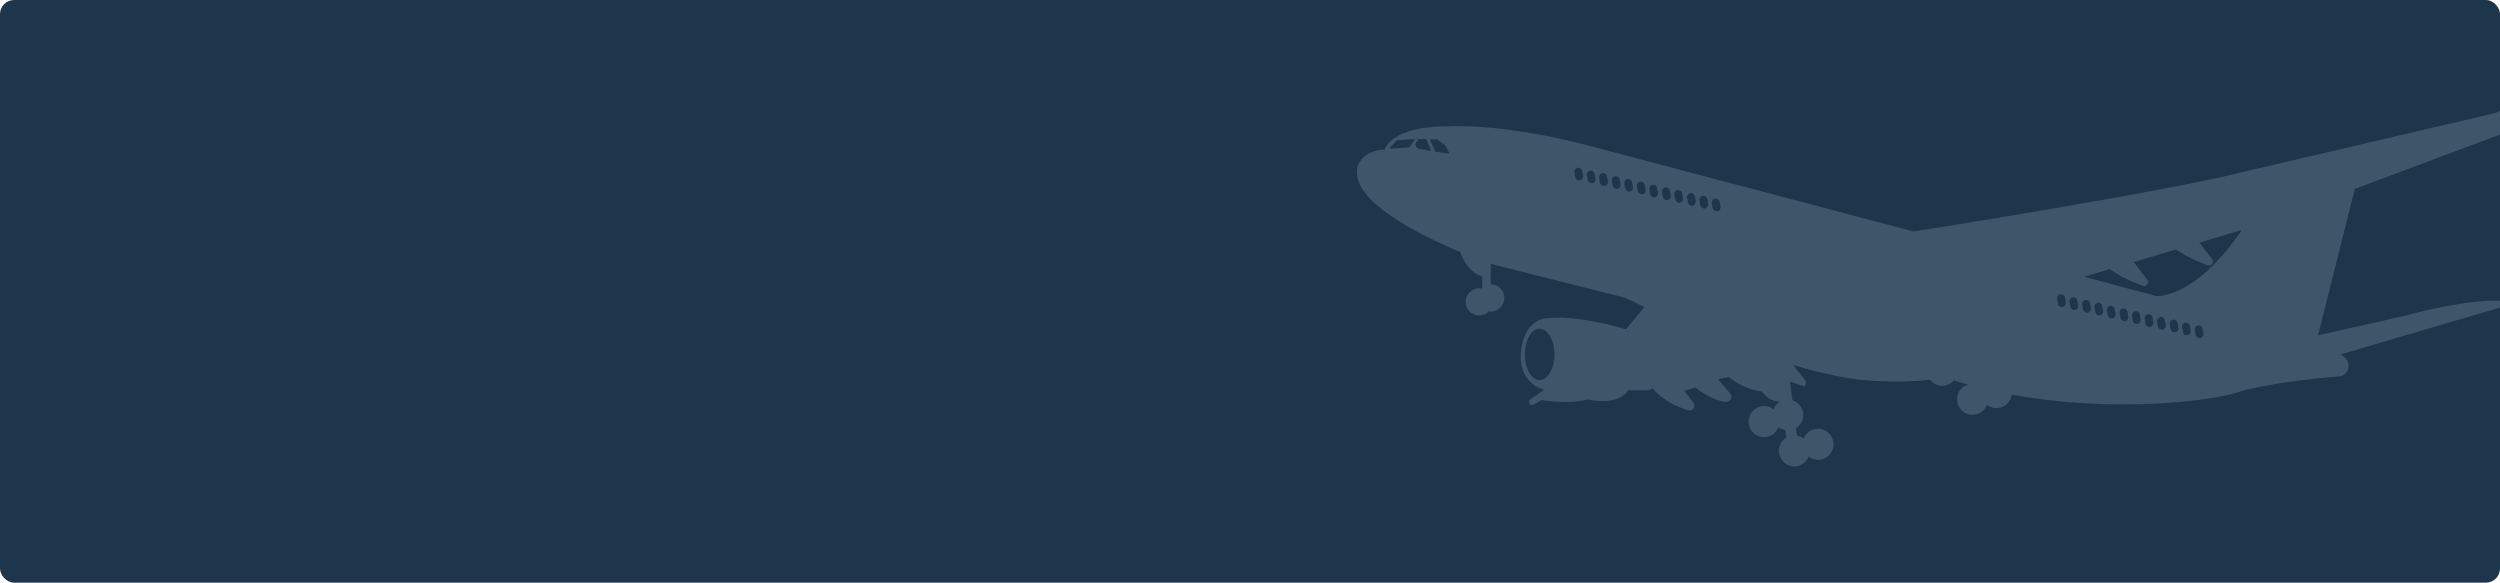 <?xml version="1.0" encoding="UTF-8"?> <svg xmlns="http://www.w3.org/2000/svg" width="1240" height="289" viewBox="0 0 1240 289" fill="none"><g clip-path="url(#clip0_4149_21)"><rect width="1240" height="289" rx="7" fill="#1D364B"></rect><path d="M1257.29 60.273L1273.02 40.498L1266.13 39L1238.27 55.929L1115.12 84.693C1075.42 95.03 949.128 114.805 949.128 114.805L795.42 74.206C746.731 60.573 718.866 62.67 718.866 62.67C689.802 62.371 686.806 74.206 686.806 74.206C675.271 74.506 673.323 82.745 673.323 82.745C669.278 99.374 704.184 116.603 724.259 124.993C725.907 129.787 729.203 135.18 735.196 137.127V142.67C735.046 142.82 734.896 142.97 734.596 143.12C734.297 143.12 733.997 142.97 733.698 142.97C729.952 142.97 726.956 145.966 726.956 149.712C726.956 153.457 729.952 156.453 733.698 156.453C735.645 156.453 737.293 155.704 738.492 154.356C738.791 154.356 739.091 154.506 739.39 154.506C743.136 154.506 746.132 151.509 746.132 147.764C746.132 144.019 743.136 141.022 739.39 141.022V130.835L806.357 147.764C808.754 148.963 811.9 150.461 815.645 152.258L806.507 163.345C806.507 163.345 783.585 156.154 767.855 157.802C767.855 157.802 757.218 157.202 754.671 172.483C752.125 187.614 762.462 192.708 765.907 193.307L759.016 198.101C757.967 198.85 758.267 200.348 759.316 200.798C759.765 200.948 760.214 200.948 760.664 200.648L764.709 198.401C764.709 198.401 777.593 200.798 787.63 198.101C787.63 198.101 802.162 201.846 807.555 193.607H817.892L819.54 192.558C819.54 192.558 825.383 200.049 837.368 203.494C838.566 203.794 839.765 203.345 840.214 202.146C840.514 201.397 840.364 200.498 839.915 199.749L835.42 193.906L840.814 192.109C840.814 192.109 848.454 198.7 856.244 199.3C857.293 199.3 858.342 198.7 858.641 197.652C858.941 196.753 858.791 195.854 858.192 195.255L852.199 188.064L857.443 187.015C857.443 187.015 864.634 193.157 873.922 194.206C876.02 197.052 878.866 199.3 883.061 199.15C881.413 200.049 880.214 201.397 879.615 203.045C878.267 201.996 876.769 201.397 874.971 201.397C870.776 201.397 867.33 204.843 867.33 209.187C867.33 213.382 870.776 216.828 874.971 216.828C878.267 216.828 880.963 214.73 882.162 211.884C883.061 212.633 884.259 213.082 885.458 213.382L886.057 216.978C883.81 218.326 882.312 220.723 882.312 223.569C882.312 227.764 885.757 231.36 889.952 231.36C893.248 231.36 895.945 229.262 897.143 226.416C898.492 227.464 899.99 228.064 901.787 228.064C905.982 228.064 909.428 224.618 909.428 220.423C909.428 216.228 905.982 212.633 901.787 212.633C898.492 212.633 895.795 214.73 894.596 217.577C893.698 216.828 892.499 216.378 891.301 216.079L890.851 212.333C892.948 210.985 894.447 208.588 894.447 205.891C894.447 202.446 892.199 199.599 889.053 198.551L887.855 189.262L895.196 191.659L895.945 189.262L889.353 181.022C900.439 184.318 911.675 186.865 922.162 188.363C922.162 188.363 940.739 190.311 957.218 188.363C958.716 190.161 960.814 191.36 963.211 191.36C965.608 191.36 967.705 190.311 969.053 188.663C971.45 189.412 973.847 190.161 976.244 190.76C972.948 191.659 970.701 194.655 970.701 198.101C970.701 202.296 974.147 205.742 978.342 205.742C981.638 205.742 984.334 203.644 985.533 200.798C986.881 201.846 988.379 202.446 990.177 202.446C994.072 202.446 997.368 199.449 997.817 195.704C1046.96 204.843 1095.65 199.15 1109.73 194.655C1123.36 190.161 1150.33 187.464 1160.06 186.715C1162.31 186.566 1164.11 185.067 1164.71 182.82C1165.31 180.573 1164.41 178.176 1162.46 176.828L1160.96 175.779L1248.15 150.161C1248.15 150.161 1235.27 145.217 1192.27 156.753L1149.73 166.341L1168 93.682L1257.29 60.273ZM701.488 69.562L699.091 73.007C699.091 73.157 698.941 73.157 698.791 73.157L689.802 73.757C689.503 73.757 689.353 73.457 689.503 73.157L692.649 69.712C692.649 69.712 692.799 69.562 692.948 69.562L701.188 68.963C701.488 68.963 701.638 69.262 701.488 69.562ZM709.128 74.805L703.735 73.757C702.387 73.457 701.638 71.809 702.387 70.611L703.435 69.112C703.435 68.963 703.585 68.963 703.735 68.963H707.181C707.33 68.963 707.48 69.112 707.48 69.112L709.578 74.206C709.727 74.506 709.428 74.805 709.128 74.805ZM718.417 76.154L712.125 75.255C711.975 75.255 711.825 75.105 711.825 75.105L709.428 69.562C709.278 69.262 709.428 69.112 709.727 69.112H712.574H712.724L716.769 71.959L716.919 72.109L718.716 75.704C718.866 75.854 718.716 76.154 718.417 76.154ZM763.66 188.513C759.615 188.513 756.319 182.82 756.319 175.779C756.319 168.738 759.615 163.045 763.66 163.045C767.705 163.045 771.001 168.738 771.001 175.779C771.001 182.67 767.705 188.513 763.66 188.513ZM783.585 89.487C782.536 89.637 781.488 89.037 781.338 87.839L780.889 85.442C780.889 85.292 780.889 85.142 780.889 85.142C780.889 84.243 781.638 83.345 782.536 83.195C783.585 83.045 784.634 83.794 784.784 84.843L785.233 87.24C785.383 88.288 784.634 89.187 783.585 89.487ZM789.727 90.835C788.679 90.985 787.63 90.236 787.48 89.187L787.031 86.94C787.031 86.79 787.031 86.79 787.031 86.64C787.031 85.742 787.63 84.843 788.679 84.693C789.727 84.543 790.776 85.292 790.926 86.341L791.375 88.738C791.525 89.637 790.776 90.685 789.727 90.835ZM795.87 92.183C794.821 92.333 793.772 91.584 793.623 90.536L793.173 88.139C793.173 87.989 793.173 87.839 793.173 87.839C793.173 86.94 793.772 86.041 794.821 85.891C795.87 85.742 796.919 86.341 797.068 87.539L797.518 89.936C797.668 90.985 797.068 92.034 795.87 92.183ZM802.162 93.682C801.113 93.832 800.065 93.082 799.915 92.034L799.465 89.637C799.465 89.487 799.465 89.337 799.465 89.337C799.465 88.438 800.214 87.539 801.113 87.389C802.162 87.24 803.211 87.989 803.36 89.037L803.81 91.434C803.96 92.483 803.211 93.382 802.162 93.682ZM808.304 95.03C807.256 95.18 806.207 94.431 806.057 93.382L805.608 90.985C805.608 90.835 805.608 90.685 805.608 90.685C805.608 89.787 806.207 88.888 807.256 88.738C808.304 88.588 809.353 89.337 809.503 90.386L809.952 92.783C810.102 93.832 809.503 94.88 808.304 95.03ZM814.596 96.378C813.548 96.528 812.499 95.779 812.349 94.73L811.9 92.333C811.9 92.183 811.9 92.183 811.9 92.034C811.9 91.135 812.499 90.236 813.548 90.086C814.596 89.936 815.645 90.685 815.795 91.734L816.244 94.131C816.394 95.18 815.645 96.228 814.596 96.378ZM820.739 97.876C819.69 98.026 818.641 97.277 818.492 96.228L818.042 93.832C818.042 93.682 818.042 93.682 818.042 93.532C818.042 92.633 818.791 91.734 819.69 91.584C820.739 91.434 821.787 92.183 821.937 93.232L822.387 95.629C822.536 96.678 821.787 97.577 820.739 97.876ZM827.031 99.225C825.982 99.374 824.933 98.626 824.784 97.577L824.334 95.18C824.334 95.03 824.334 94.88 824.334 94.88C824.334 93.981 825.083 93.082 825.982 92.933C827.031 92.783 828.08 93.532 828.229 94.581L828.679 96.978C828.829 98.026 828.08 99.075 827.031 99.225ZM833.173 100.573C832.124 100.723 831.076 99.974 830.926 98.925L830.477 96.528C830.477 96.378 830.477 96.228 830.477 96.228C830.477 95.33 831.076 94.431 832.124 94.281C833.173 94.131 834.222 94.88 834.372 95.929L834.821 98.326C834.971 99.374 834.222 100.423 833.173 100.573ZM839.465 102.071C838.417 102.221 837.368 101.472 837.218 100.423L836.769 98.026C836.769 97.876 836.769 97.727 836.769 97.727C836.769 96.828 837.518 95.929 838.417 95.779C839.465 95.629 840.514 96.378 840.664 97.427L841.113 99.824C841.263 100.723 840.514 101.772 839.465 102.071ZM845.608 103.419C844.559 103.569 843.51 102.82 843.36 101.772L842.911 99.374C842.911 99.225 842.911 99.225 842.911 99.075C842.911 98.176 843.66 97.277 844.559 97.127C845.608 96.978 846.656 97.727 846.806 98.775L847.256 101.172C847.405 102.221 846.656 103.27 845.608 103.419ZM851.75 104.768C850.701 104.918 849.653 104.169 849.503 103.12L849.053 100.723C849.053 100.573 849.053 100.423 849.053 100.423C849.053 99.524 849.653 98.626 850.701 98.476C851.75 98.326 852.799 99.075 852.948 100.124L853.398 102.521C853.548 103.569 852.948 104.618 851.75 104.768ZM1022.99 152.258C1021.94 152.408 1020.89 151.809 1020.74 150.61L1020.29 148.213C1020.29 148.064 1020.29 147.914 1020.29 147.914C1020.29 147.015 1020.89 146.116 1021.94 145.966C1022.99 145.816 1024.03 146.566 1024.18 147.614L1024.63 150.011C1024.78 151.06 1024.03 152.109 1022.99 152.258ZM1029.13 153.757C1028.08 153.906 1027.03 153.157 1026.88 152.109L1026.43 149.712C1026.43 149.562 1026.43 149.412 1026.43 149.412C1026.43 148.513 1027.18 147.614 1028.08 147.464C1029.13 147.315 1030.18 148.064 1030.33 149.112L1030.78 151.509C1030.93 152.558 1030.18 153.457 1029.13 153.757ZM1035.42 155.105C1034.37 155.255 1033.32 154.506 1033.17 153.457L1032.72 151.06C1032.72 150.91 1032.72 150.76 1032.72 150.76C1032.72 149.861 1033.47 148.963 1034.37 148.813C1035.42 148.663 1036.47 149.412 1036.62 150.461L1037.07 152.858C1037.22 153.906 1036.47 154.955 1035.42 155.105ZM1041.56 156.453C1040.51 156.603 1039.47 155.854 1039.32 154.805L1038.87 152.408C1038.87 152.258 1038.87 152.109 1038.87 152.109C1038.87 151.21 1039.62 150.311 1040.51 150.161C1041.56 150.011 1042.61 150.76 1042.76 151.809L1043.21 154.206C1043.36 155.255 1042.61 156.303 1041.56 156.453ZM1047.71 157.951C1046.66 158.101 1045.61 157.352 1045.46 156.303L1045.01 153.906C1045.01 153.757 1045.01 153.607 1045.01 153.607C1045.01 152.708 1045.76 151.809 1046.66 151.659C1047.71 151.509 1048.75 152.258 1048.9 153.307L1049.35 155.704C1049.5 156.753 1048.9 157.652 1047.71 157.951ZM1054 159.3C1052.95 159.449 1051.9 158.7 1051.75 157.652L1051.3 155.255C1051.3 155.105 1051.3 154.955 1051.3 154.955C1051.3 154.056 1051.9 153.157 1052.95 153.007C1054 152.858 1055.05 153.607 1055.2 154.655L1055.65 157.052C1055.79 158.101 1055.05 159.15 1054 159.3ZM1060.14 160.648C1059.09 160.798 1058.04 160.049 1057.89 159L1057.44 156.603C1057.44 156.453 1057.44 156.303 1057.44 156.303C1057.44 155.404 1058.19 154.506 1059.09 154.356C1060.14 154.206 1061.19 154.805 1061.34 156.004L1061.79 158.401C1061.94 159.449 1061.34 160.498 1060.14 160.648ZM1066.43 162.146C1065.38 162.296 1064.33 161.547 1064.18 160.498L1063.73 158.101C1063.73 157.951 1063.73 157.802 1063.73 157.802C1063.73 156.903 1064.33 156.004 1065.38 155.854C1066.43 155.704 1067.48 156.303 1067.63 157.502L1068.08 159.899C1068.23 160.948 1067.48 161.846 1066.43 162.146ZM1072.57 163.494C1071.53 163.644 1070.48 162.895 1070.33 161.846L1069.88 159.449C1069.88 159.3 1069.88 159.15 1069.88 159.15C1069.88 158.251 1070.63 157.352 1071.53 157.202C1072.57 157.052 1073.62 157.801 1073.77 158.85L1074.22 161.247C1074.37 162.296 1073.62 163.345 1072.57 163.494ZM1078.87 164.843C1077.82 164.993 1076.77 164.393 1076.62 163.195L1076.17 160.798C1076.17 160.648 1076.17 160.498 1076.17 160.498C1076.17 159.599 1076.77 158.7 1077.82 158.551C1078.87 158.401 1079.91 159.15 1080.06 160.199L1080.51 162.596C1080.66 163.644 1079.91 164.693 1078.87 164.843ZM1085.01 166.341C1083.96 166.491 1082.91 165.891 1082.76 164.693L1082.31 162.296C1082.31 162.146 1082.31 161.996 1082.31 161.996C1082.31 161.097 1083.06 160.199 1083.96 160.049C1085.01 159.899 1086.06 160.648 1086.21 161.697L1086.66 164.094C1086.81 165.142 1086.06 166.041 1085.01 166.341ZM1091.3 167.689C1090.25 167.839 1089.2 167.09 1089.05 166.041L1088.6 163.644C1088.6 163.494 1088.6 163.345 1088.6 163.345C1088.6 162.446 1089.2 161.547 1090.25 161.397C1091.3 161.247 1092.35 161.846 1092.5 163.045L1092.95 165.442C1093.1 166.491 1092.35 167.539 1091.3 167.689ZM1110.63 116.004C1087.85 148.513 1069.58 146.865 1069.58 146.865L1033.77 137.277L1046.36 133.532L1051.75 136.828C1054.9 138.625 1059.99 140.723 1062.69 141.772C1063.73 142.071 1064.78 141.622 1065.23 140.723C1065.53 139.974 1065.53 139.225 1064.93 138.625L1058.34 129.936L1079.17 123.794L1083.96 126.64C1087.11 128.438 1092.2 130.536 1094.9 131.584C1095.94 131.884 1096.99 131.584 1097.44 130.536C1097.74 129.787 1097.74 129.037 1097.14 128.438L1090.85 120.348L1111.97 114.056L1110.63 116.004Z" fill="#3E566A"></path></g><defs><clipPath id="clip0_4149_21"><rect width="1240" height="289" rx="7" fill="white"></rect></clipPath></defs></svg> 